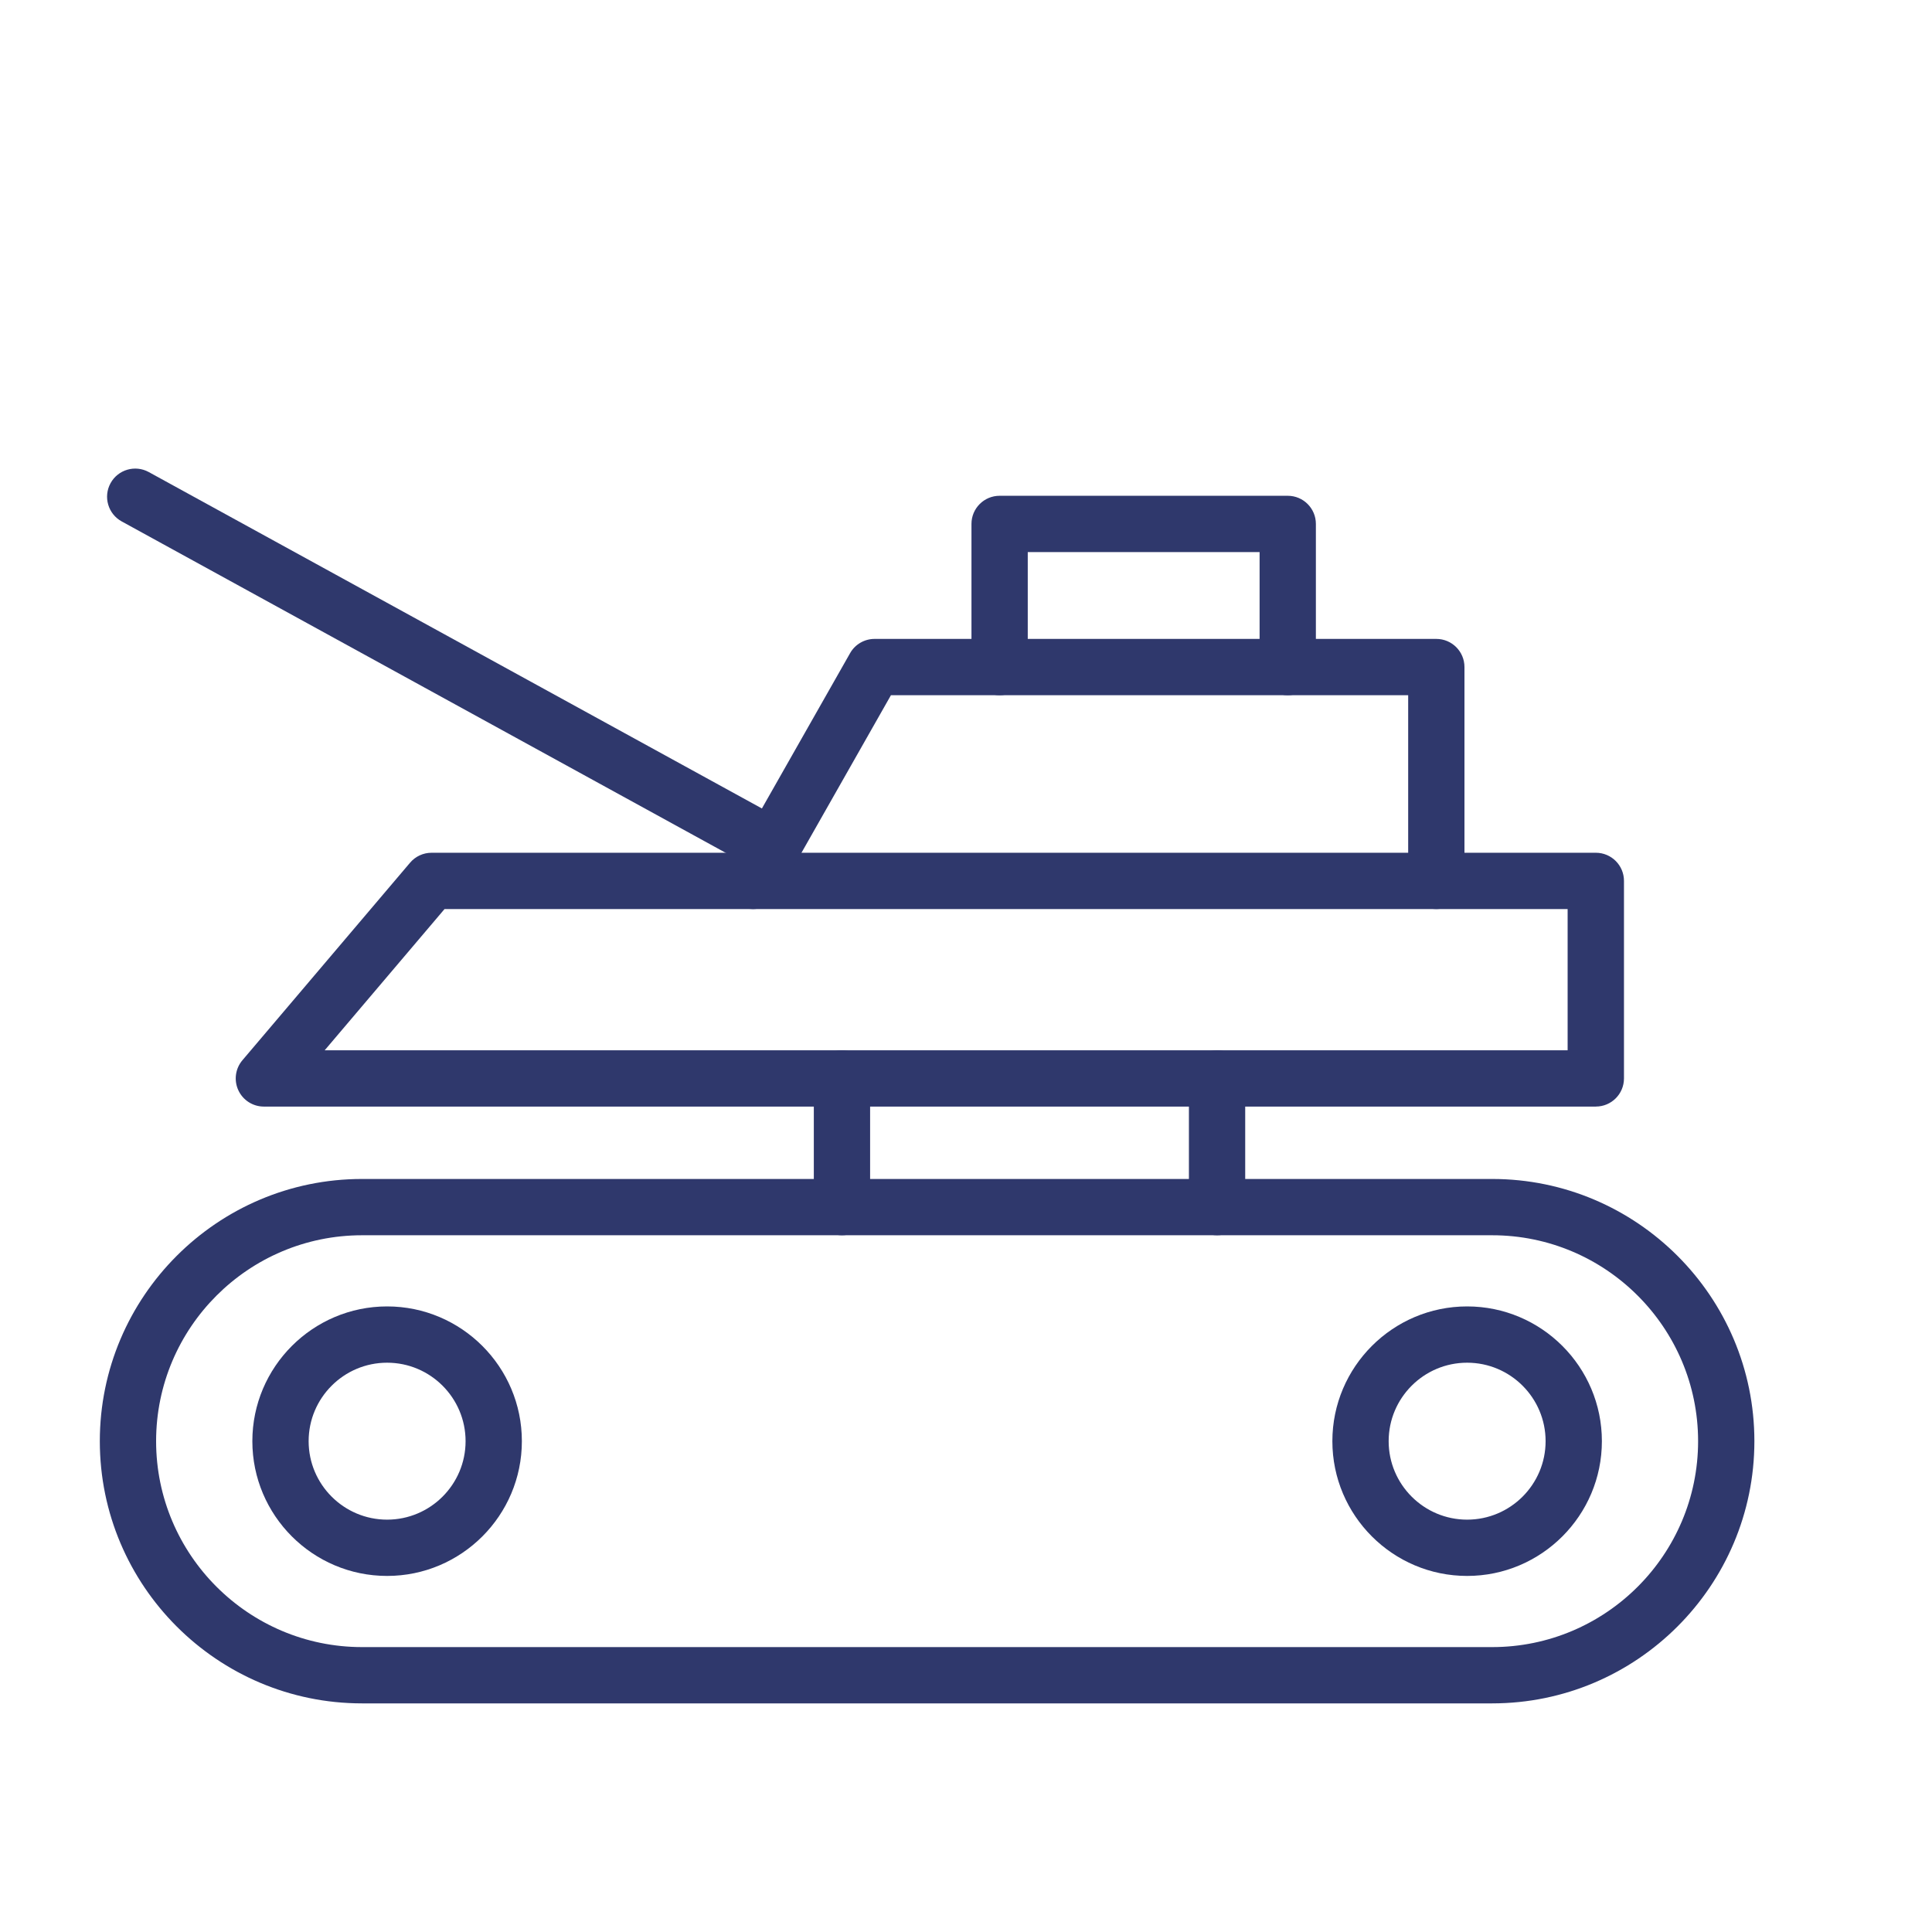<?xml version="1.0" encoding="UTF-8"?>
<svg id="Lag_1" xmlns="http://www.w3.org/2000/svg" version="1.1" viewBox="0 0 600 600">
  <!-- Generator: Adobe Illustrator 29.7.1, SVG Export Plug-In . SVG Version: 2.1.1 Build 8)  -->
  <defs>
    <style>
      .st0 {
        fill: #2f386c;
      }
    </style>
  </defs>
  <path class="st0" d="M463.42,529H112.43c-44.9,0-81.43-36.53-81.43-81.43s36.53-81.43,81.43-81.43h350.98c44.9,0,81.43,36.53,81.43,81.43s-36.53,81.43-81.43,81.43ZM112.43,383.62c-35.26,0-63.95,28.69-63.95,63.95s28.69,63.95,63.95,63.95h350.98c35.26,0,63.95-28.69,63.95-63.95s-28.69-63.95-63.95-63.95H112.43Z"/>
  <path class="st0" d="M455.63,489.42c-23.08,0-41.85-18.78-41.85-41.85s18.77-41.85,41.85-41.85,41.85,18.77,41.85,41.85-18.78,41.85-41.85,41.85ZM455.63,423.2c-13.44,0-24.37,10.93-24.37,24.37s10.93,24.37,24.37,24.37,24.37-10.93,24.37-24.37-10.93-24.37-24.37-24.37Z"/>
  <path class="st0" d="M120.22,489.42c-23.08,0-41.85-18.78-41.85-41.85s18.78-41.85,41.85-41.85,41.85,18.77,41.85,41.85-18.77,41.85-41.85,41.85ZM120.22,423.2c-13.44,0-24.37,10.93-24.37,24.37s10.93,24.37,24.37,24.37,24.37-10.93,24.37-24.37-10.93-24.37-24.37-24.37Z"/>
  <path class="st0" d="M495.59,343.66H81.95c-3.41,0-6.5-1.98-7.93-5.07s-.94-6.73,1.27-9.33l52.06-61.34c1.66-1.96,4.1-3.09,6.67-3.09h361.58c4.83,0,8.74,3.91,8.74,8.74v61.34c0,4.83-3.91,8.74-8.74,8.74ZM100.83,326.18h386.01v-43.86H138.05l-37.22,43.86Z"/>
  <path class="st0" d="M377.97,383.62c-4.83,0-8.74-3.91-8.74-8.74v-39.96c0-4.83,3.91-8.74,8.74-8.74s8.74,3.91,8.74,8.74v39.96c0,4.83-3.91,8.74-8.74,8.74Z"/>
  <path class="st0" d="M261.48,383.62c-4.83,0-8.74-3.91-8.74-8.74v-39.96c0-4.83,3.91-8.74,8.74-8.74s8.74,3.91,8.74,8.74v39.96c0,4.83-3.91,8.74-8.74,8.74Z"/>
  <path class="st0" d="M233.89,282.32c-1.46,0-2.95-.37-4.31-1.14-4.2-2.38-5.67-7.72-3.29-11.92l37.71-66.41c1.55-2.74,4.46-4.43,7.6-4.43h174.46c4.83,0,8.74,3.91,8.74,8.74v66.41c0,4.83-3.91,8.74-8.74,8.74s-8.74-3.91-8.74-8.74v-57.67h-160.63l-35.19,61.98c-1.61,2.84-4.57,4.43-7.61,4.43Z"/>
  <path class="st0" d="M399.92,215.91c-4.83,0-8.74-3.91-8.74-8.74v-35.72h-72v35.72c0,4.83-3.91,8.74-8.74,8.74s-8.74-3.91-8.74-8.74v-44.46c0-4.83,3.91-8.74,8.74-8.74h89.48c4.83,0,8.74,3.91,8.74,8.74v44.46c0,4.83-3.91,8.74-8.74,8.74Z"/>
  <path class="st0" d="M239.96,271.63c-1.42,0-2.86-.35-4.2-1.08L37.79,161.93c-4.23-2.32-5.78-7.64-3.46-11.87,2.32-4.23,7.63-5.78,11.87-3.46l197.97,108.62c4.23,2.32,5.78,7.64,3.46,11.87-1.59,2.9-4.58,4.54-7.67,4.54Z"/>
</svg>